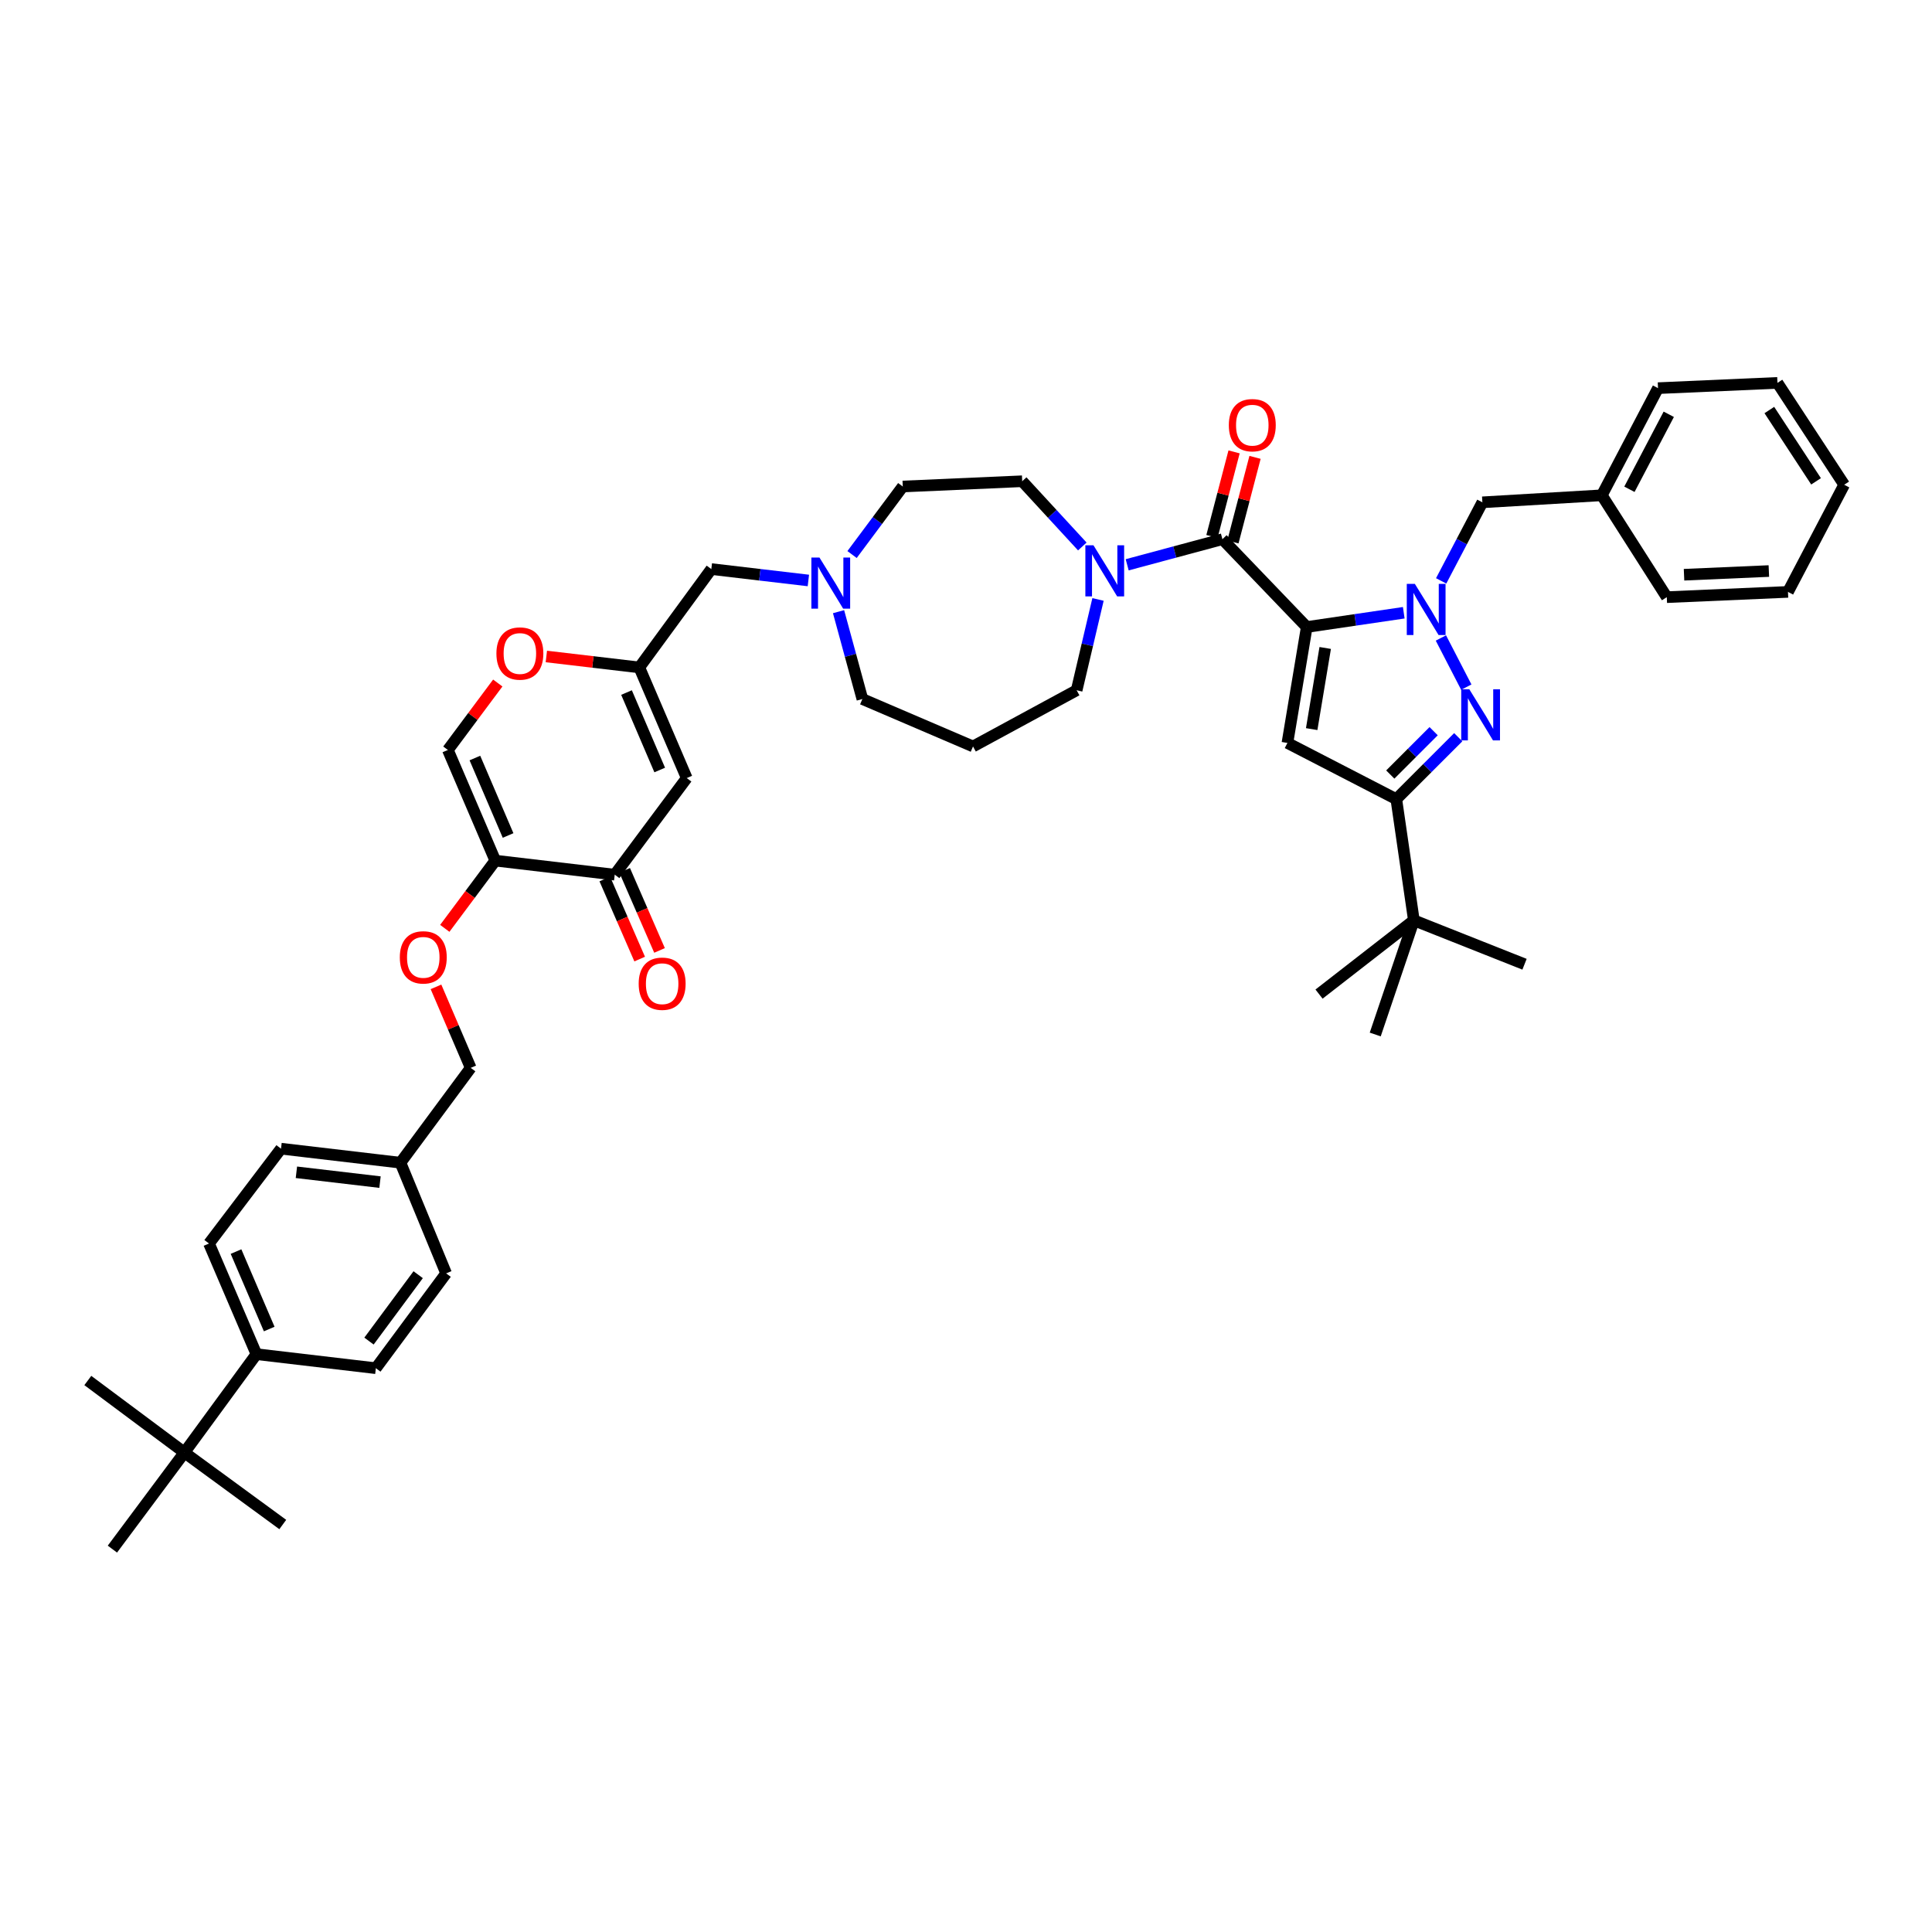 <?xml version='1.0' encoding='iso-8859-1'?>
<svg version='1.1' baseProfile='full'
              xmlns='http://www.w3.org/2000/svg'
                      xmlns:rdkit='http://www.rdkit.org/xml'
                      xmlns:xlink='http://www.w3.org/1999/xlink'
                  xml:space='preserve'
width='1000px' height='1000px' viewBox='0 0 1000 1000'>
<!-- END OF HEADER -->
<rect style='opacity:1.0;fill:#FFFFFF;stroke:none' width='1000' height='1000' x='0' y='0'> </rect>
<path class='bond-0' d='M 560.206,282.857 L 544.649,265.973' style='fill:none;fill-rule:evenodd;stroke:#0000FF;stroke-width:6px;stroke-linecap:butt;stroke-linejoin:miter;stroke-opacity:1' />
<path class='bond-0' d='M 544.649,265.973 L 529.091,249.089' style='fill:none;fill-rule:evenodd;stroke:#000000;stroke-width:6px;stroke-linecap:butt;stroke-linejoin:miter;stroke-opacity:1' />
<path class='bond-1' d='M 583.426,292.337 L 608.077,285.713' style='fill:none;fill-rule:evenodd;stroke:#0000FF;stroke-width:6px;stroke-linecap:butt;stroke-linejoin:miter;stroke-opacity:1' />
<path class='bond-1' d='M 608.077,285.713 L 632.727,279.089' style='fill:none;fill-rule:evenodd;stroke:#000000;stroke-width:6px;stroke-linecap:butt;stroke-linejoin:miter;stroke-opacity:1' />
<path class='bond-2' d='M 568.331,310.273 L 562.802,333.772' style='fill:none;fill-rule:evenodd;stroke:#0000FF;stroke-width:6px;stroke-linecap:butt;stroke-linejoin:miter;stroke-opacity:1' />
<path class='bond-2' d='M 562.802,333.772 L 557.274,357.271' style='fill:none;fill-rule:evenodd;stroke:#000000;stroke-width:6px;stroke-linecap:butt;stroke-linejoin:miter;stroke-opacity:1' />
<path class='bond-3' d='M 638.15,280.508 L 643.876,258.62' style='fill:none;fill-rule:evenodd;stroke:#000000;stroke-width:6px;stroke-linecap:butt;stroke-linejoin:miter;stroke-opacity:1' />
<path class='bond-3' d='M 643.876,258.62 L 649.601,236.732' style='fill:none;fill-rule:evenodd;stroke:#FF0000;stroke-width:6px;stroke-linecap:butt;stroke-linejoin:miter;stroke-opacity:1' />
<path class='bond-3' d='M 627.304,277.671 L 633.03,255.783' style='fill:none;fill-rule:evenodd;stroke:#000000;stroke-width:6px;stroke-linecap:butt;stroke-linejoin:miter;stroke-opacity:1' />
<path class='bond-3' d='M 633.03,255.783 L 638.756,233.895' style='fill:none;fill-rule:evenodd;stroke:#FF0000;stroke-width:6px;stroke-linecap:butt;stroke-linejoin:miter;stroke-opacity:1' />
<path class='bond-4' d='M 632.727,279.089 L 676.367,324.542' style='fill:none;fill-rule:evenodd;stroke:#000000;stroke-width:6px;stroke-linecap:butt;stroke-linejoin:miter;stroke-opacity:1' />
<path class='bond-5' d='M 355.452,402.73 L 330.907,345.456' style='fill:none;fill-rule:evenodd;stroke:#000000;stroke-width:6px;stroke-linecap:butt;stroke-linejoin:miter;stroke-opacity:1' />
<path class='bond-5' d='M 341.466,398.554 L 324.285,358.463' style='fill:none;fill-rule:evenodd;stroke:#000000;stroke-width:6px;stroke-linecap:butt;stroke-linejoin:miter;stroke-opacity:1' />
<path class='bond-6' d='M 355.452,402.73 L 318.183,452.729' style='fill:none;fill-rule:evenodd;stroke:#000000;stroke-width:6px;stroke-linecap:butt;stroke-linejoin:miter;stroke-opacity:1' />
<path class='bond-7' d='M 330.907,345.456 L 368.182,294.547' style='fill:none;fill-rule:evenodd;stroke:#000000;stroke-width:6px;stroke-linecap:butt;stroke-linejoin:miter;stroke-opacity:1' />
<path class='bond-8' d='M 330.907,345.456 L 306.847,342.625' style='fill:none;fill-rule:evenodd;stroke:#000000;stroke-width:6px;stroke-linecap:butt;stroke-linejoin:miter;stroke-opacity:1' />
<path class='bond-8' d='M 306.847,342.625 L 282.788,339.794' style='fill:none;fill-rule:evenodd;stroke:#FF0000;stroke-width:6px;stroke-linecap:butt;stroke-linejoin:miter;stroke-opacity:1' />
<path class='bond-9' d='M 257.647,353.53 L 244.732,370.855' style='fill:none;fill-rule:evenodd;stroke:#FF0000;stroke-width:6px;stroke-linecap:butt;stroke-linejoin:miter;stroke-opacity:1' />
<path class='bond-9' d='M 244.732,370.855 L 231.818,388.181' style='fill:none;fill-rule:evenodd;stroke:#000000;stroke-width:6px;stroke-linecap:butt;stroke-linejoin:miter;stroke-opacity:1' />
<path class='bond-10' d='M 231.818,388.181 L 256.363,445.454' style='fill:none;fill-rule:evenodd;stroke:#000000;stroke-width:6px;stroke-linecap:butt;stroke-linejoin:miter;stroke-opacity:1' />
<path class='bond-10' d='M 245.804,392.356 L 262.985,432.447' style='fill:none;fill-rule:evenodd;stroke:#000000;stroke-width:6px;stroke-linecap:butt;stroke-linejoin:miter;stroke-opacity:1' />
<path class='bond-11' d='M 256.363,445.454 L 243.293,462.985' style='fill:none;fill-rule:evenodd;stroke:#000000;stroke-width:6px;stroke-linecap:butt;stroke-linejoin:miter;stroke-opacity:1' />
<path class='bond-11' d='M 243.293,462.985 L 230.224,480.516' style='fill:none;fill-rule:evenodd;stroke:#FF0000;stroke-width:6px;stroke-linecap:butt;stroke-linejoin:miter;stroke-opacity:1' />
<path class='bond-12' d='M 256.363,445.454 L 318.183,452.729' style='fill:none;fill-rule:evenodd;stroke:#000000;stroke-width:6px;stroke-linecap:butt;stroke-linejoin:miter;stroke-opacity:1' />
<path class='bond-13' d='M 313.044,454.967 L 322.069,475.691' style='fill:none;fill-rule:evenodd;stroke:#000000;stroke-width:6px;stroke-linecap:butt;stroke-linejoin:miter;stroke-opacity:1' />
<path class='bond-13' d='M 322.069,475.691 L 331.094,496.416' style='fill:none;fill-rule:evenodd;stroke:#FF0000;stroke-width:6px;stroke-linecap:butt;stroke-linejoin:miter;stroke-opacity:1' />
<path class='bond-13' d='M 323.322,450.491 L 332.347,471.215' style='fill:none;fill-rule:evenodd;stroke:#000000;stroke-width:6px;stroke-linecap:butt;stroke-linejoin:miter;stroke-opacity:1' />
<path class='bond-13' d='M 332.347,471.215 L 341.372,491.94' style='fill:none;fill-rule:evenodd;stroke:#FF0000;stroke-width:6px;stroke-linecap:butt;stroke-linejoin:miter;stroke-opacity:1' />
<path class='bond-14' d='M 225.665,510.8 L 234.649,531.764' style='fill:none;fill-rule:evenodd;stroke:#FF0000;stroke-width:6px;stroke-linecap:butt;stroke-linejoin:miter;stroke-opacity:1' />
<path class='bond-14' d='M 234.649,531.764 L 243.633,552.727' style='fill:none;fill-rule:evenodd;stroke:#000000;stroke-width:6px;stroke-linecap:butt;stroke-linejoin:miter;stroke-opacity:1' />
<path class='bond-15' d='M 243.633,552.727 L 207.273,601.817' style='fill:none;fill-rule:evenodd;stroke:#000000;stroke-width:6px;stroke-linecap:butt;stroke-linejoin:miter;stroke-opacity:1' />
<path class='bond-16' d='M 207.273,601.817 L 230.909,659.091' style='fill:none;fill-rule:evenodd;stroke:#000000;stroke-width:6px;stroke-linecap:butt;stroke-linejoin:miter;stroke-opacity:1' />
<path class='bond-17' d='M 207.273,601.817 L 145.453,594.549' style='fill:none;fill-rule:evenodd;stroke:#000000;stroke-width:6px;stroke-linecap:butt;stroke-linejoin:miter;stroke-opacity:1' />
<path class='bond-17' d='M 196.691,611.861 L 153.417,606.773' style='fill:none;fill-rule:evenodd;stroke:#000000;stroke-width:6px;stroke-linecap:butt;stroke-linejoin:miter;stroke-opacity:1' />
<path class='bond-18' d='M 145.453,594.549 L 108.178,643.639' style='fill:none;fill-rule:evenodd;stroke:#000000;stroke-width:6px;stroke-linecap:butt;stroke-linejoin:miter;stroke-opacity:1' />
<path class='bond-19' d='M 108.178,643.639 L 132.723,700.912' style='fill:none;fill-rule:evenodd;stroke:#000000;stroke-width:6px;stroke-linecap:butt;stroke-linejoin:miter;stroke-opacity:1' />
<path class='bond-19' d='M 122.164,647.814 L 139.345,687.905' style='fill:none;fill-rule:evenodd;stroke:#000000;stroke-width:6px;stroke-linecap:butt;stroke-linejoin:miter;stroke-opacity:1' />
<path class='bond-20' d='M 132.723,700.912 L 194.543,708.18' style='fill:none;fill-rule:evenodd;stroke:#000000;stroke-width:6px;stroke-linecap:butt;stroke-linejoin:miter;stroke-opacity:1' />
<path class='bond-21' d='M 132.723,700.912 L 95.454,751.821' style='fill:none;fill-rule:evenodd;stroke:#000000;stroke-width:6px;stroke-linecap:butt;stroke-linejoin:miter;stroke-opacity:1' />
<path class='bond-22' d='M 194.543,708.18 L 230.909,659.091' style='fill:none;fill-rule:evenodd;stroke:#000000;stroke-width:6px;stroke-linecap:butt;stroke-linejoin:miter;stroke-opacity:1' />
<path class='bond-22' d='M 190.99,694.144 L 216.446,659.781' style='fill:none;fill-rule:evenodd;stroke:#000000;stroke-width:6px;stroke-linecap:butt;stroke-linejoin:miter;stroke-opacity:1' />
<path class='bond-23' d='M 368.182,294.547 L 393.298,297.5' style='fill:none;fill-rule:evenodd;stroke:#000000;stroke-width:6px;stroke-linecap:butt;stroke-linejoin:miter;stroke-opacity:1' />
<path class='bond-23' d='M 393.298,297.5 L 418.413,300.453' style='fill:none;fill-rule:evenodd;stroke:#0000FF;stroke-width:6px;stroke-linecap:butt;stroke-linejoin:miter;stroke-opacity:1' />
<path class='bond-24' d='M 441.025,287.028 L 454.148,269.422' style='fill:none;fill-rule:evenodd;stroke:#0000FF;stroke-width:6px;stroke-linecap:butt;stroke-linejoin:miter;stroke-opacity:1' />
<path class='bond-24' d='M 454.148,269.422 L 467.271,251.816' style='fill:none;fill-rule:evenodd;stroke:#000000;stroke-width:6px;stroke-linecap:butt;stroke-linejoin:miter;stroke-opacity:1' />
<path class='bond-25' d='M 434.033,316.599 L 440.199,339.208' style='fill:none;fill-rule:evenodd;stroke:#0000FF;stroke-width:6px;stroke-linecap:butt;stroke-linejoin:miter;stroke-opacity:1' />
<path class='bond-25' d='M 440.199,339.208 L 446.364,361.817' style='fill:none;fill-rule:evenodd;stroke:#000000;stroke-width:6px;stroke-linecap:butt;stroke-linejoin:miter;stroke-opacity:1' />
<path class='bond-26' d='M 557.274,357.271 L 503.637,386.362' style='fill:none;fill-rule:evenodd;stroke:#000000;stroke-width:6px;stroke-linecap:butt;stroke-linejoin:miter;stroke-opacity:1' />
<path class='bond-27' d='M 529.091,249.089 L 467.271,251.816' style='fill:none;fill-rule:evenodd;stroke:#000000;stroke-width:6px;stroke-linecap:butt;stroke-linejoin:miter;stroke-opacity:1' />
<path class='bond-28' d='M 95.454,751.821 L 58.179,801.82' style='fill:none;fill-rule:evenodd;stroke:#000000;stroke-width:6px;stroke-linecap:butt;stroke-linejoin:miter;stroke-opacity:1' />
<path class='bond-29' d='M 95.454,751.821 L 146.362,789.09' style='fill:none;fill-rule:evenodd;stroke:#000000;stroke-width:6px;stroke-linecap:butt;stroke-linejoin:miter;stroke-opacity:1' />
<path class='bond-30' d='M 95.454,751.821 L 45.455,714.546' style='fill:none;fill-rule:evenodd;stroke:#000000;stroke-width:6px;stroke-linecap:butt;stroke-linejoin:miter;stroke-opacity:1' />
<path class='bond-31' d='M 446.364,361.817 L 503.637,386.362' style='fill:none;fill-rule:evenodd;stroke:#000000;stroke-width:6px;stroke-linecap:butt;stroke-linejoin:miter;stroke-opacity:1' />
<path class='bond-32' d='M 726.586,317.16 L 701.477,320.851' style='fill:none;fill-rule:evenodd;stroke:#0000FF;stroke-width:6px;stroke-linecap:butt;stroke-linejoin:miter;stroke-opacity:1' />
<path class='bond-32' d='M 701.477,320.851 L 676.367,324.542' style='fill:none;fill-rule:evenodd;stroke:#000000;stroke-width:6px;stroke-linecap:butt;stroke-linejoin:miter;stroke-opacity:1' />
<path class='bond-33' d='M 745.809,330.219 L 758.95,355.653' style='fill:none;fill-rule:evenodd;stroke:#0000FF;stroke-width:6px;stroke-linecap:butt;stroke-linejoin:miter;stroke-opacity:1' />
<path class='bond-34' d='M 745.942,300.661 L 756.607,280.331' style='fill:none;fill-rule:evenodd;stroke:#0000FF;stroke-width:6px;stroke-linecap:butt;stroke-linejoin:miter;stroke-opacity:1' />
<path class='bond-34' d='M 756.607,280.331 L 767.273,260' style='fill:none;fill-rule:evenodd;stroke:#000000;stroke-width:6px;stroke-linecap:butt;stroke-linejoin:miter;stroke-opacity:1' />
<path class='bond-35' d='M 676.367,324.542 L 666.365,384.543' style='fill:none;fill-rule:evenodd;stroke:#000000;stroke-width:6px;stroke-linecap:butt;stroke-linejoin:miter;stroke-opacity:1' />
<path class='bond-35' d='M 685.925,335.386 L 678.923,377.387' style='fill:none;fill-rule:evenodd;stroke:#000000;stroke-width:6px;stroke-linecap:butt;stroke-linejoin:miter;stroke-opacity:1' />
<path class='bond-36' d='M 754.787,381.577 L 738.758,397.606' style='fill:none;fill-rule:evenodd;stroke:#0000FF;stroke-width:6px;stroke-linecap:butt;stroke-linejoin:miter;stroke-opacity:1' />
<path class='bond-36' d='M 738.758,397.606 L 722.729,413.635' style='fill:none;fill-rule:evenodd;stroke:#000000;stroke-width:6px;stroke-linecap:butt;stroke-linejoin:miter;stroke-opacity:1' />
<path class='bond-36' d='M 742.051,378.459 L 730.831,389.679' style='fill:none;fill-rule:evenodd;stroke:#0000FF;stroke-width:6px;stroke-linecap:butt;stroke-linejoin:miter;stroke-opacity:1' />
<path class='bond-36' d='M 730.831,389.679 L 719.611,400.899' style='fill:none;fill-rule:evenodd;stroke:#000000;stroke-width:6px;stroke-linecap:butt;stroke-linejoin:miter;stroke-opacity:1' />
<path class='bond-37' d='M 767.273,260 L 829.093,256.363' style='fill:none;fill-rule:evenodd;stroke:#000000;stroke-width:6px;stroke-linecap:butt;stroke-linejoin:miter;stroke-opacity:1' />
<path class='bond-38' d='M 666.365,384.543 L 722.729,413.635' style='fill:none;fill-rule:evenodd;stroke:#000000;stroke-width:6px;stroke-linecap:butt;stroke-linejoin:miter;stroke-opacity:1' />
<path class='bond-39' d='M 722.729,413.635 L 731.816,476.364' style='fill:none;fill-rule:evenodd;stroke:#000000;stroke-width:6px;stroke-linecap:butt;stroke-linejoin:miter;stroke-opacity:1' />
<path class='bond-40' d='M 829.093,256.363 L 858.184,200.908' style='fill:none;fill-rule:evenodd;stroke:#000000;stroke-width:6px;stroke-linecap:butt;stroke-linejoin:miter;stroke-opacity:1' />
<path class='bond-40' d='M 843.384,253.253 L 863.748,214.434' style='fill:none;fill-rule:evenodd;stroke:#000000;stroke-width:6px;stroke-linecap:butt;stroke-linejoin:miter;stroke-opacity:1' />
<path class='bond-41' d='M 829.093,256.363 L 862.731,309.09' style='fill:none;fill-rule:evenodd;stroke:#000000;stroke-width:6px;stroke-linecap:butt;stroke-linejoin:miter;stroke-opacity:1' />
<path class='bond-42' d='M 731.816,476.364 L 682.726,514.543' style='fill:none;fill-rule:evenodd;stroke:#000000;stroke-width:6px;stroke-linecap:butt;stroke-linejoin:miter;stroke-opacity:1' />
<path class='bond-43' d='M 731.816,476.364 L 789.09,499.091' style='fill:none;fill-rule:evenodd;stroke:#000000;stroke-width:6px;stroke-linecap:butt;stroke-linejoin:miter;stroke-opacity:1' />
<path class='bond-44' d='M 731.816,476.364 L 711.818,535.457' style='fill:none;fill-rule:evenodd;stroke:#000000;stroke-width:6px;stroke-linecap:butt;stroke-linejoin:miter;stroke-opacity:1' />
<path class='bond-45' d='M 858.184,200.908 L 920.004,198.18' style='fill:none;fill-rule:evenodd;stroke:#000000;stroke-width:6px;stroke-linecap:butt;stroke-linejoin:miter;stroke-opacity:1' />
<path class='bond-46' d='M 862.731,309.09 L 925.454,306.362' style='fill:none;fill-rule:evenodd;stroke:#000000;stroke-width:6px;stroke-linecap:butt;stroke-linejoin:miter;stroke-opacity:1' />
<path class='bond-46' d='M 871.652,297.481 L 915.558,295.571' style='fill:none;fill-rule:evenodd;stroke:#000000;stroke-width:6px;stroke-linecap:butt;stroke-linejoin:miter;stroke-opacity:1' />
<path class='bond-47' d='M 920.004,198.18 L 954.545,250.907' style='fill:none;fill-rule:evenodd;stroke:#000000;stroke-width:6px;stroke-linecap:butt;stroke-linejoin:miter;stroke-opacity:1' />
<path class='bond-47' d='M 915.808,212.232 L 939.987,249.141' style='fill:none;fill-rule:evenodd;stroke:#000000;stroke-width:6px;stroke-linecap:butt;stroke-linejoin:miter;stroke-opacity:1' />
<path class='bond-48' d='M 925.454,306.362 L 954.545,250.907' style='fill:none;fill-rule:evenodd;stroke:#000000;stroke-width:6px;stroke-linecap:butt;stroke-linejoin:miter;stroke-opacity:1' />
<path  class='atom-0' d='M 565.968 282.228
L 574.638 296.241
Q 575.497 297.624, 576.88 300.128
Q 578.262 302.631, 578.337 302.781
L 578.337 282.228
L 581.85 282.228
L 581.85 308.685
L 578.225 308.685
L 568.92 293.364
Q 567.836 291.57, 566.678 289.515
Q 565.557 287.46, 565.221 286.825
L 565.221 308.685
L 561.783 308.685
L 561.783 282.228
L 565.968 282.228
' fill='#0000FF'/>
<path  class='atom-2' d='M 636.04 220.072
Q 636.04 213.719, 639.179 210.169
Q 642.318 206.619, 648.185 206.619
Q 654.052 206.619, 657.191 210.169
Q 660.33 213.719, 660.33 220.072
Q 660.33 226.499, 657.154 230.161
Q 653.977 233.786, 648.185 233.786
Q 642.356 233.786, 639.179 230.161
Q 636.04 226.537, 636.04 220.072
M 648.185 230.797
Q 652.221 230.797, 654.388 228.106
Q 656.593 225.378, 656.593 220.072
Q 656.593 214.878, 654.388 212.262
Q 652.221 209.609, 648.185 209.609
Q 644.149 209.609, 641.945 212.224
Q 639.777 214.84, 639.777 220.072
Q 639.777 225.416, 641.945 228.106
Q 644.149 230.797, 648.185 230.797
' fill='#FF0000'/>
<path  class='atom-5' d='M 256.942 338.256
Q 256.942 331.904, 260.081 328.354
Q 263.22 324.804, 269.087 324.804
Q 274.954 324.804, 278.093 328.354
Q 281.232 331.904, 281.232 338.256
Q 281.232 344.684, 278.055 348.346
Q 274.879 351.971, 269.087 351.971
Q 263.257 351.971, 260.081 348.346
Q 256.942 344.721, 256.942 338.256
M 269.087 348.981
Q 273.123 348.981, 275.29 346.29
Q 277.495 343.563, 277.495 338.256
Q 277.495 333.062, 275.29 330.446
Q 273.123 327.793, 269.087 327.793
Q 265.051 327.793, 262.846 330.409
Q 260.679 333.025, 260.679 338.256
Q 260.679 343.6, 262.846 346.29
Q 265.051 348.981, 269.087 348.981
' fill='#FF0000'/>
<path  class='atom-9' d='M 330.583 509.168
Q 330.583 502.815, 333.722 499.265
Q 336.861 495.715, 342.728 495.715
Q 348.595 495.715, 351.734 499.265
Q 354.873 502.815, 354.873 509.168
Q 354.873 515.595, 351.696 519.257
Q 348.52 522.882, 342.728 522.882
Q 336.899 522.882, 333.722 519.257
Q 330.583 515.633, 330.583 509.168
M 342.728 519.893
Q 346.764 519.893, 348.931 517.202
Q 351.136 514.474, 351.136 509.168
Q 351.136 503.974, 348.931 501.358
Q 346.764 498.705, 342.728 498.705
Q 338.692 498.705, 336.487 501.32
Q 334.32 503.936, 334.32 509.168
Q 334.32 514.511, 336.487 517.202
Q 338.692 519.893, 342.728 519.893
' fill='#FF0000'/>
<path  class='atom-10' d='M 206.943 495.528
Q 206.943 489.176, 210.082 485.626
Q 213.221 482.076, 219.088 482.076
Q 224.955 482.076, 228.094 485.626
Q 231.233 489.176, 231.233 495.528
Q 231.233 501.956, 228.056 505.618
Q 224.88 509.243, 219.088 509.243
Q 213.258 509.243, 210.082 505.618
Q 206.943 501.993, 206.943 495.528
M 219.088 506.253
Q 223.124 506.253, 225.291 503.562
Q 227.496 500.835, 227.496 495.528
Q 227.496 490.334, 225.291 487.718
Q 223.124 485.065, 219.088 485.065
Q 215.052 485.065, 212.847 487.681
Q 210.68 490.297, 210.68 495.528
Q 210.68 500.872, 212.847 503.562
Q 215.052 506.253, 219.088 506.253
' fill='#FF0000'/>
<path  class='atom-19' d='M 424.154 288.587
L 432.824 302.6
Q 433.683 303.983, 435.066 306.487
Q 436.448 308.99, 436.523 309.14
L 436.523 288.587
L 440.036 288.587
L 440.036 315.044
L 436.411 315.044
L 427.106 299.723
Q 426.023 297.929, 424.864 295.874
Q 423.743 293.819, 423.407 293.183
L 423.407 315.044
L 419.969 315.044
L 419.969 288.587
L 424.154 288.587
' fill='#0000FF'/>
<path  class='atom-29' d='M 732.333 302.227
L 741.003 316.24
Q 741.862 317.623, 743.245 320.126
Q 744.627 322.63, 744.702 322.779
L 744.702 302.227
L 748.215 302.227
L 748.215 328.684
L 744.59 328.684
L 735.285 313.363
Q 734.201 311.569, 733.043 309.514
Q 731.922 307.458, 731.586 306.823
L 731.586 328.684
L 728.148 328.684
L 728.148 302.227
L 732.333 302.227
' fill='#0000FF'/>
<path  class='atom-31' d='M 760.515 356.772
L 769.185 370.786
Q 770.044 372.168, 771.427 374.672
Q 772.809 377.176, 772.884 377.325
L 772.884 356.772
L 776.397 356.772
L 776.397 383.229
L 772.772 383.229
L 763.467 367.908
Q 762.384 366.115, 761.225 364.059
Q 760.104 362.004, 759.768 361.369
L 759.768 383.229
L 756.33 383.229
L 756.33 356.772
L 760.515 356.772
' fill='#0000FF'/>
</svg>

